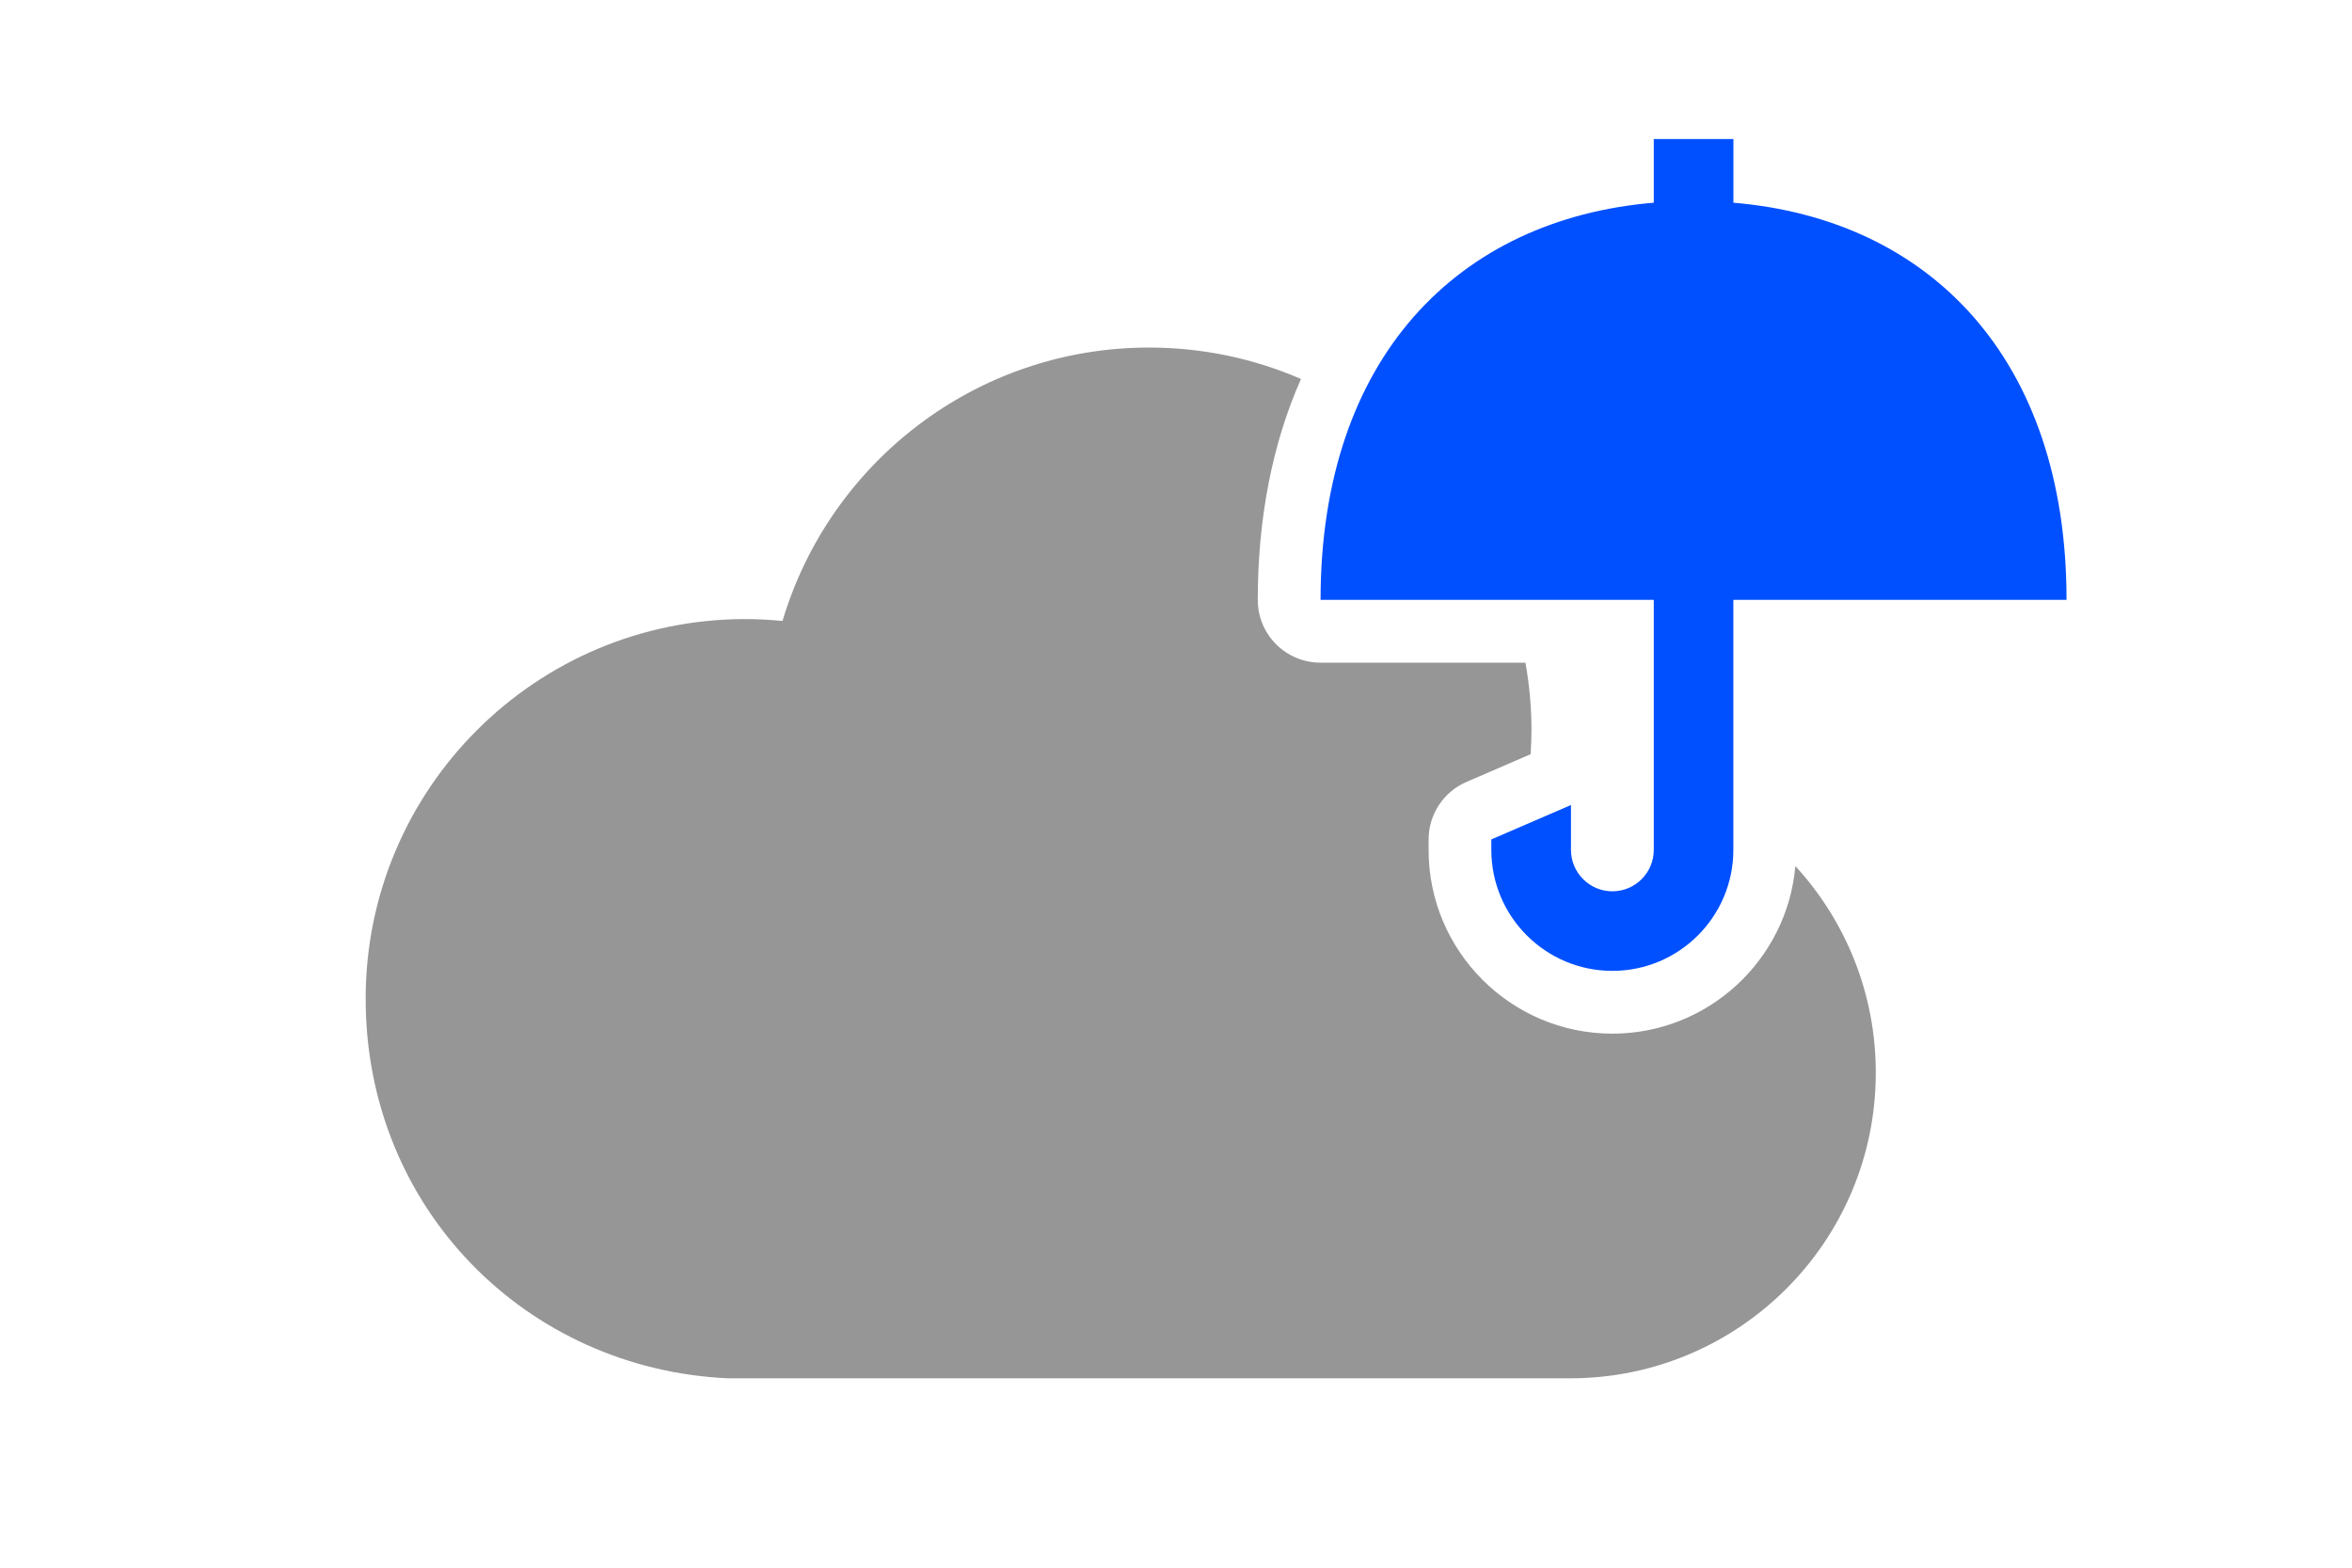 <svg width="300" height="200" viewBox="0 0 300 200" fill="none" xmlns="http://www.w3.org/2000/svg">
<path d="M229 110.49C227.96 122.45 217.89 131.87 205.66 131.87C192.74 131.87 182.22 121.36 182.22 108.44V107.1C182.22 103.91 184.12 101.02 187.04 99.76L195.23 96.22C195.3 95.19 195.34 94.16 195.34 93.12C195.34 90.19 195.07 87.33 194.57 84.54H168.43C164.01 84.54 160.43 80.96 160.43 76.54C160.43 66.07 162.31 56.54 165.94 48.35C160 45.77 153.45 44.34 146.56 44.34C124.45 44.34 105.8 59.06 99.81 79.22C98.25 79.07 96.67 78.98 95.07 78.98C68.32 78.98 46.64 100.66 46.64 127.41C46.64 154.16 67.14 174.67 92.85 175.84H200.27C221.8 175.84 239.26 158.39 239.26 136.85C239.26 126.69 235.37 117.43 229 110.49Z" fill="#969696"/>
<path d="M221.1 25.86V17.74H210.94V25.86C186 27.95 168.44 45.65 168.44 76.53H210.94V108.43C210.94 111.34 208.57 113.71 205.66 113.71C202.75 113.71 200.38 111.34 200.38 108.43V102.7L190.22 107.09V108.43C190.22 116.94 197.14 123.86 205.66 123.86C214.18 123.86 221.09 116.94 221.09 108.43V76.53H263.59C263.59 45.65 246.04 27.95 221.09 25.86H221.1Z" fill="#0050FF"/>
</svg>

